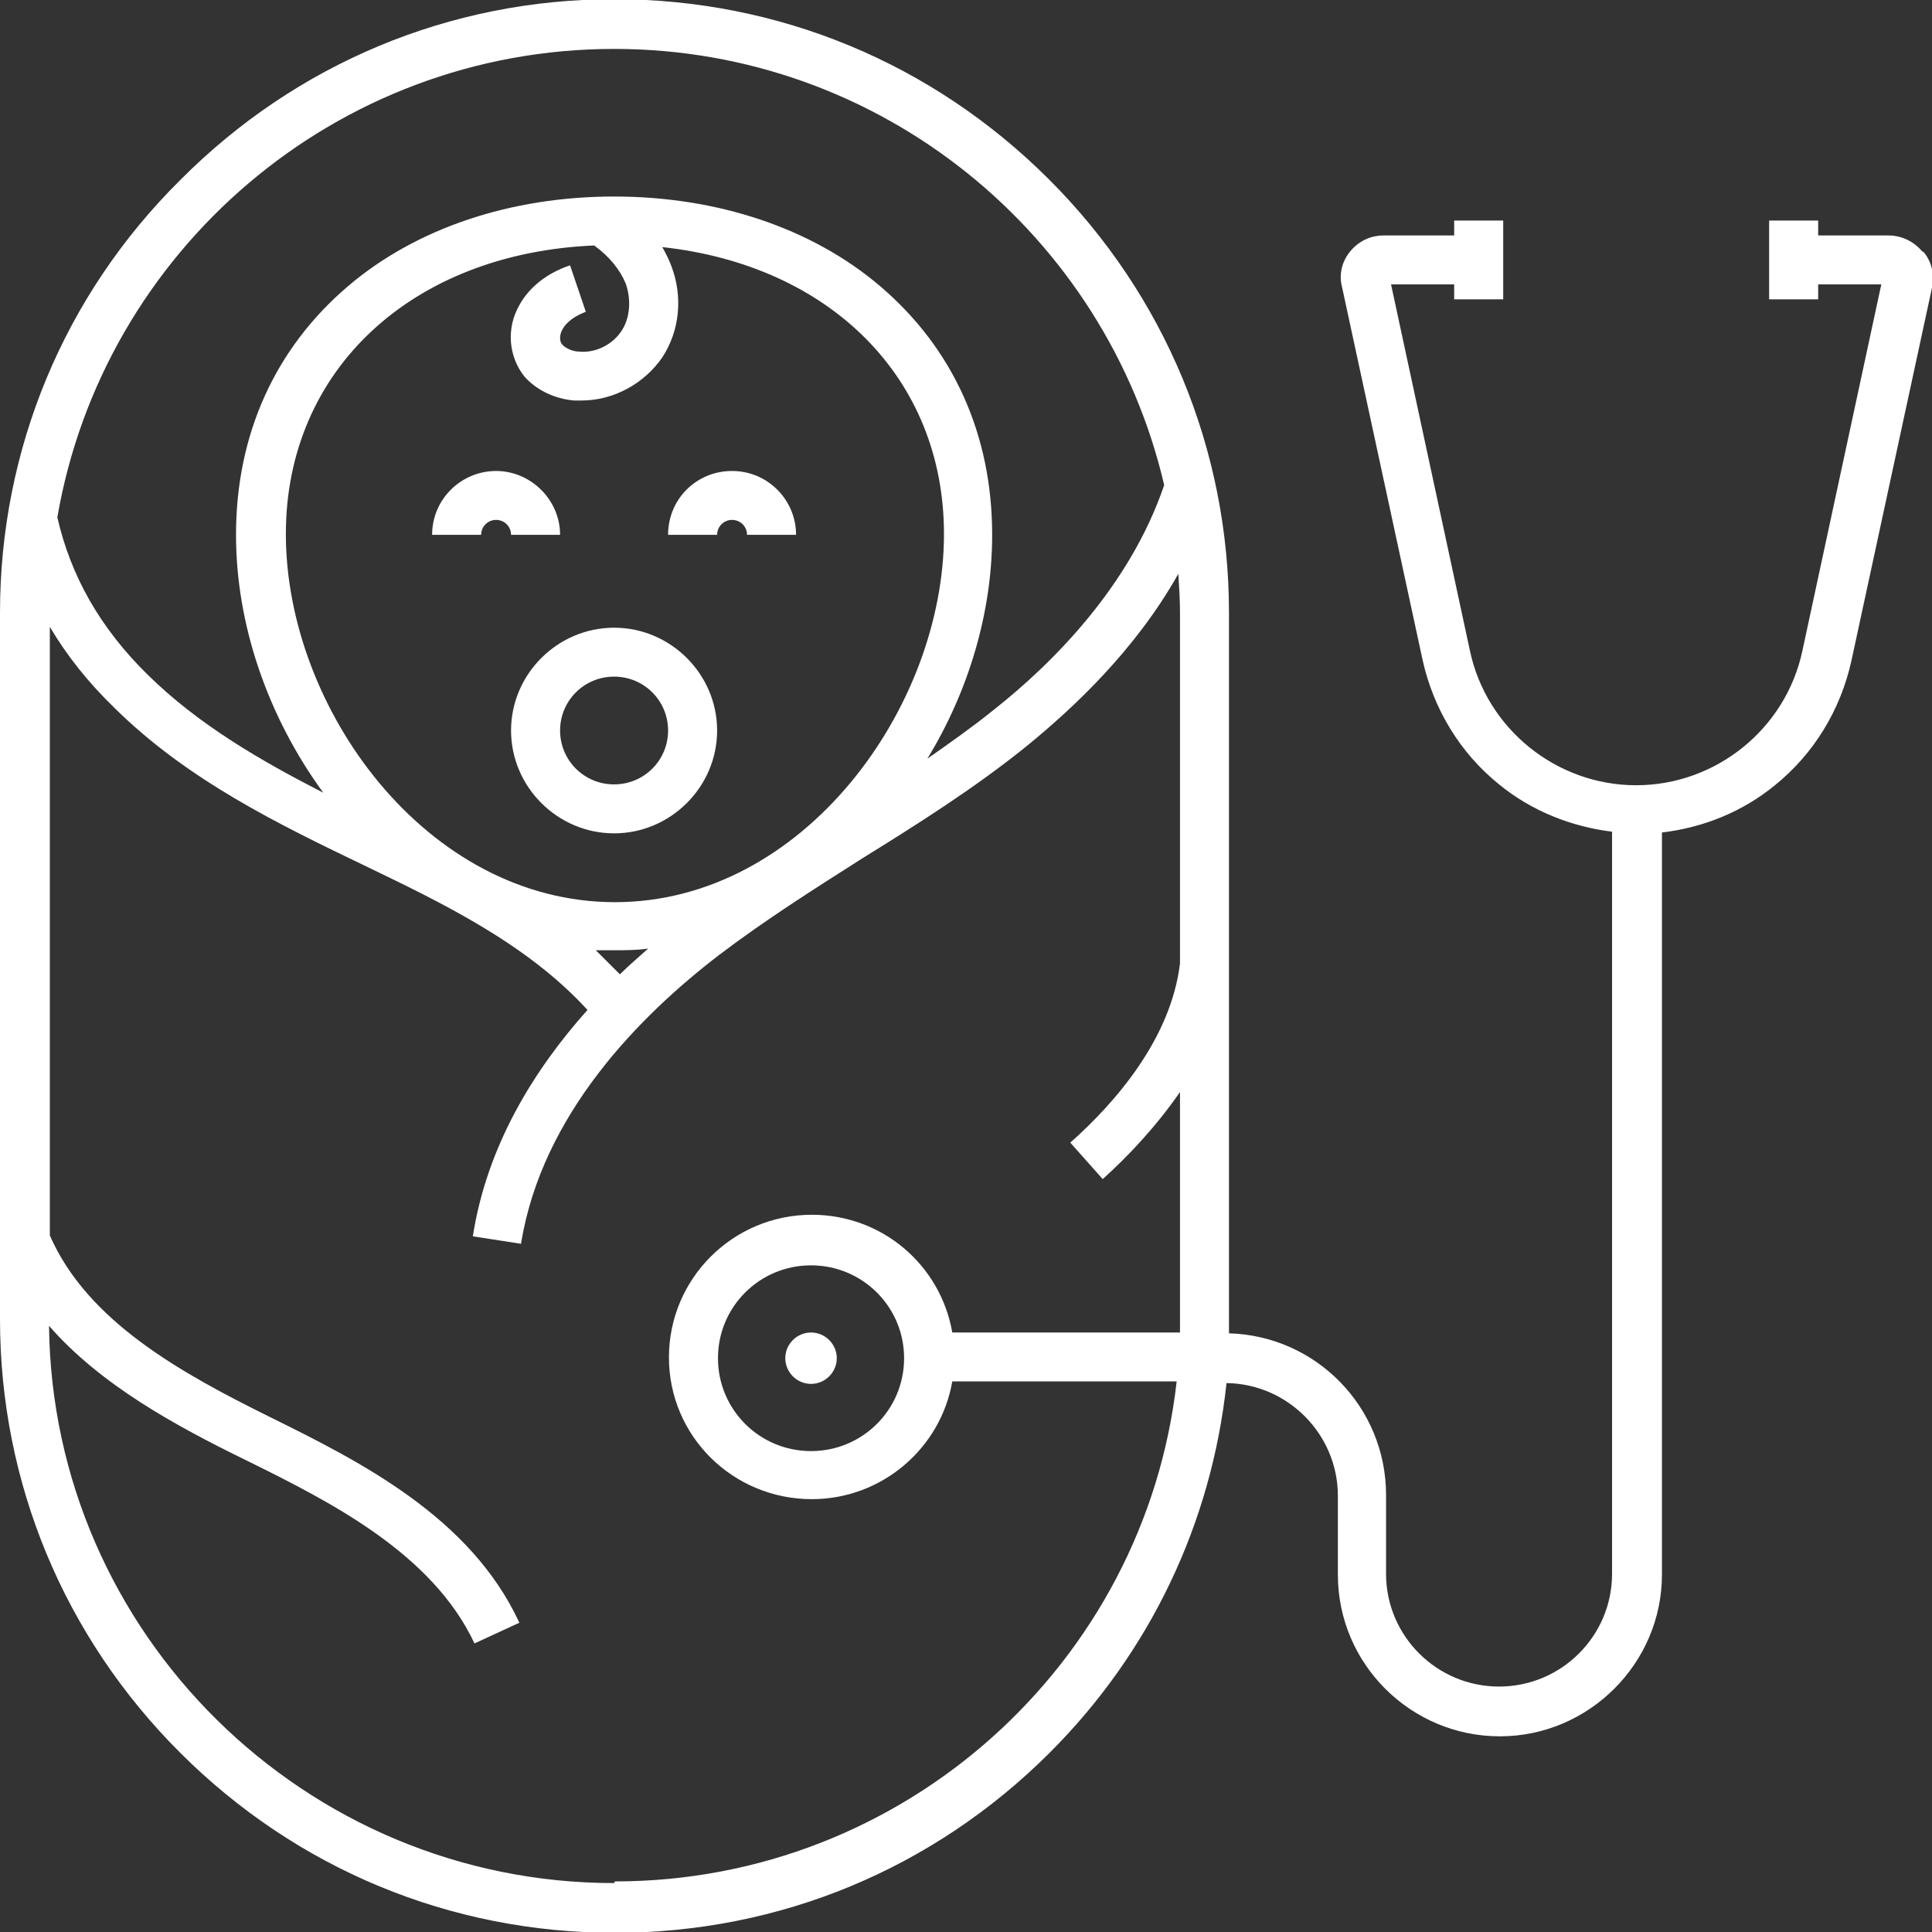 <?xml version="1.0" encoding="UTF-8"?>
<svg xmlns="http://www.w3.org/2000/svg" width="50" height="50" viewBox="0 0 50 50" fill="none">
  <rect x="0" y="0" width="50" height="50" fill="#333333" stroke="none"/>
  <g clip-path="url(#clip0_1421_270)">
    <path fill-rule="evenodd" clip-rule="evenodd" d="M12.839 13.455C13.054 13.455 13.226 13.627 13.226 13.841H14.495C14.495 12.94 13.742 12.189 12.839 12.189C11.935 12.189 11.183 12.919 11.183 13.841H12.452C12.452 13.627 12.624 13.455 12.839 13.455Z" fill="white"></path>
    <path fill-rule="evenodd" clip-rule="evenodd" d="M18.946 13.455C19.161 13.455 19.333 13.627 19.333 13.841H20.602C20.602 12.94 19.871 12.189 18.946 12.189C18.021 12.189 17.29 12.919 17.29 13.841H18.559C18.559 13.627 18.731 13.455 18.946 13.455Z" fill="white"></path>
    <path fill-rule="evenodd" clip-rule="evenodd" d="M15.893 17.511C16.667 17.511 17.29 18.133 17.29 18.906C17.29 19.678 16.667 20.3 15.893 20.3C15.118 20.3 14.495 19.678 14.495 18.906C14.495 18.133 15.118 17.511 15.893 17.511ZM13.226 18.906C13.226 20.365 14.43 21.567 15.893 21.567C17.355 21.567 18.559 20.365 18.559 18.906C18.559 17.446 17.355 16.245 15.893 16.245C14.43 16.245 13.226 17.446 13.226 18.906Z" fill="white"></path>
    <path fill-rule="evenodd" clip-rule="evenodd" d="M21.656 35.15C21.656 34.785 21.355 34.485 20.989 34.485C20.624 34.485 20.323 34.785 20.323 35.15C20.323 35.515 20.624 35.815 20.989 35.815C21.355 35.815 21.656 35.515 21.656 35.15Z" fill="white"></path>
    <path fill-rule="evenodd" clip-rule="evenodd" d="M23.398 35.15C23.398 36.481 22.323 37.554 20.989 37.554C19.656 37.554 18.581 36.481 18.581 35.15C18.581 33.82 19.656 32.747 20.989 32.747C22.323 32.747 23.398 33.82 23.398 35.15ZM15.893 48.734C7.892 48.734 1.355 42.275 1.269 34.313C2.602 35.837 4.516 36.888 6.409 37.811C8.538 38.863 11.183 40.193 12.28 42.532L13.441 41.996C12.172 39.249 9.29 37.811 6.989 36.674C4.645 35.515 2.258 34.184 1.29 31.974V16.223C1.72 16.953 2.28 17.661 2.968 18.326C4.86 20.193 7.204 21.33 9.484 22.425C11.441 23.369 13.634 24.421 15.204 26.137C13.806 27.704 12.602 29.657 12.237 31.996L13.484 32.189C14.021 28.841 16.559 26.288 18.602 24.721C19.785 23.82 21.075 23.004 22.323 22.21C23.742 21.331 25.204 20.408 26.538 19.335C27.806 18.305 29.398 16.803 30.495 14.85C30.516 15.172 30.538 15.515 30.538 15.837V24.936C30.301 26.888 28.86 28.541 27.699 29.571L28.538 30.515C29.183 29.936 29.914 29.163 30.538 28.262V34.099C30.538 34.227 30.538 34.356 30.538 34.485H24.645C24.344 32.747 22.839 31.438 21.011 31.438C18.968 31.438 17.312 33.09 17.312 35.129C17.312 37.167 18.968 38.798 21.011 38.798C22.817 38.798 24.344 37.489 24.645 35.751H30.452C29.634 43.026 23.419 48.691 15.914 48.691L15.893 48.734ZM15.376 6.352C15.763 6.631 16.043 6.974 16.194 7.339C16.344 7.768 16.301 8.24 16.086 8.562C15.85 8.927 15.398 9.142 14.989 9.099C14.817 9.099 14.645 9.013 14.559 8.927C14.473 8.841 14.473 8.669 14.559 8.519C14.667 8.326 14.882 8.176 15.161 8.069L14.753 6.867C14.172 7.06 13.699 7.425 13.441 7.897C13.097 8.498 13.161 9.227 13.57 9.742C13.871 10.086 14.344 10.322 14.86 10.365C14.925 10.365 14.989 10.365 15.054 10.365C15.871 10.365 16.667 9.936 17.14 9.249C17.591 8.562 17.677 7.682 17.376 6.888C17.312 6.717 17.226 6.545 17.14 6.395C21.484 6.867 24.43 9.785 24.43 13.82C24.43 18.305 20.796 23.348 15.914 23.348C11.032 23.348 7.398 18.326 7.398 13.82C7.398 9.571 10.667 6.545 15.398 6.352H15.376ZM16.064 25.236C15.85 25.021 15.634 24.807 15.419 24.592C15.57 24.592 15.742 24.592 15.893 24.592C16.194 24.592 16.495 24.592 16.774 24.549C16.538 24.764 16.28 24.979 16.043 25.215L16.064 25.236ZM15.893 1.266C22.817 1.266 28.624 6.094 30.129 12.554C29.247 15.15 27.269 17.146 25.72 18.369C25.161 18.82 24.581 19.227 24 19.635C25.075 17.875 25.677 15.837 25.677 13.841C25.677 11.245 24.667 9.013 22.774 7.403C21.011 5.901 18.559 5.086 15.893 5.086C13.226 5.086 10.774 5.901 9.011 7.403C7.118 9.013 6.108 11.245 6.108 13.841C6.108 16.159 6.925 18.541 8.366 20.515C6.731 19.678 5.14 18.755 3.828 17.468C2.581 16.245 1.828 14.893 1.484 13.39C2.667 6.502 8.688 1.266 15.893 1.266ZM49.742 6.502C49.527 6.245 49.204 6.094 48.882 6.094H47.054V5.708H45.785V7.747H47.054V7.36H48.688L46.645 16.846C46.215 18.863 44.409 20.322 42.344 20.322C40.28 20.322 38.473 18.863 38.043 16.846L36 7.36H37.634V7.747H38.903V5.708H37.634V6.094H35.806C35.462 6.094 35.161 6.245 34.946 6.502C34.731 6.76 34.645 7.103 34.731 7.425L36.817 17.081C37.097 18.348 37.785 19.485 38.796 20.3C39.634 20.987 40.667 21.395 41.72 21.524V40.73C41.72 42.339 40.409 43.648 38.796 43.648C37.183 43.648 35.871 42.339 35.871 40.73V38.691C35.871 36.416 34.065 34.571 31.806 34.506C31.806 34.378 31.806 34.249 31.806 34.12V15.858C31.806 11.631 30.151 7.639 27.14 4.635C24.129 1.631 20.151 -0.021 15.893 -0.021C11.634 -0.021 7.656 1.652 4.667 4.657C1.656 7.639 0 11.631 0 15.858V34.142C0 38.369 1.656 42.361 4.667 45.365C7.677 48.369 11.656 50.021 15.914 50.021C20.172 50.021 24.151 48.369 27.161 45.365C29.763 42.768 31.355 39.421 31.742 35.794C33.333 35.815 34.624 37.124 34.624 38.712V40.751C34.624 43.069 36.516 44.936 38.817 44.936C41.118 44.936 43.011 43.047 43.011 40.751V21.545C44.086 21.416 45.097 21.009 45.935 20.322C46.946 19.506 47.634 18.369 47.914 17.103L50 7.446C50.065 7.124 50 6.781 49.785 6.524L49.742 6.502Z" fill="white"></path>
  </g>
  <defs>
    <clipPath id="clip0_1421_270">
      <rect width="50" height="50" fill="white"></rect>
    </clipPath>
  </defs>
</svg>
